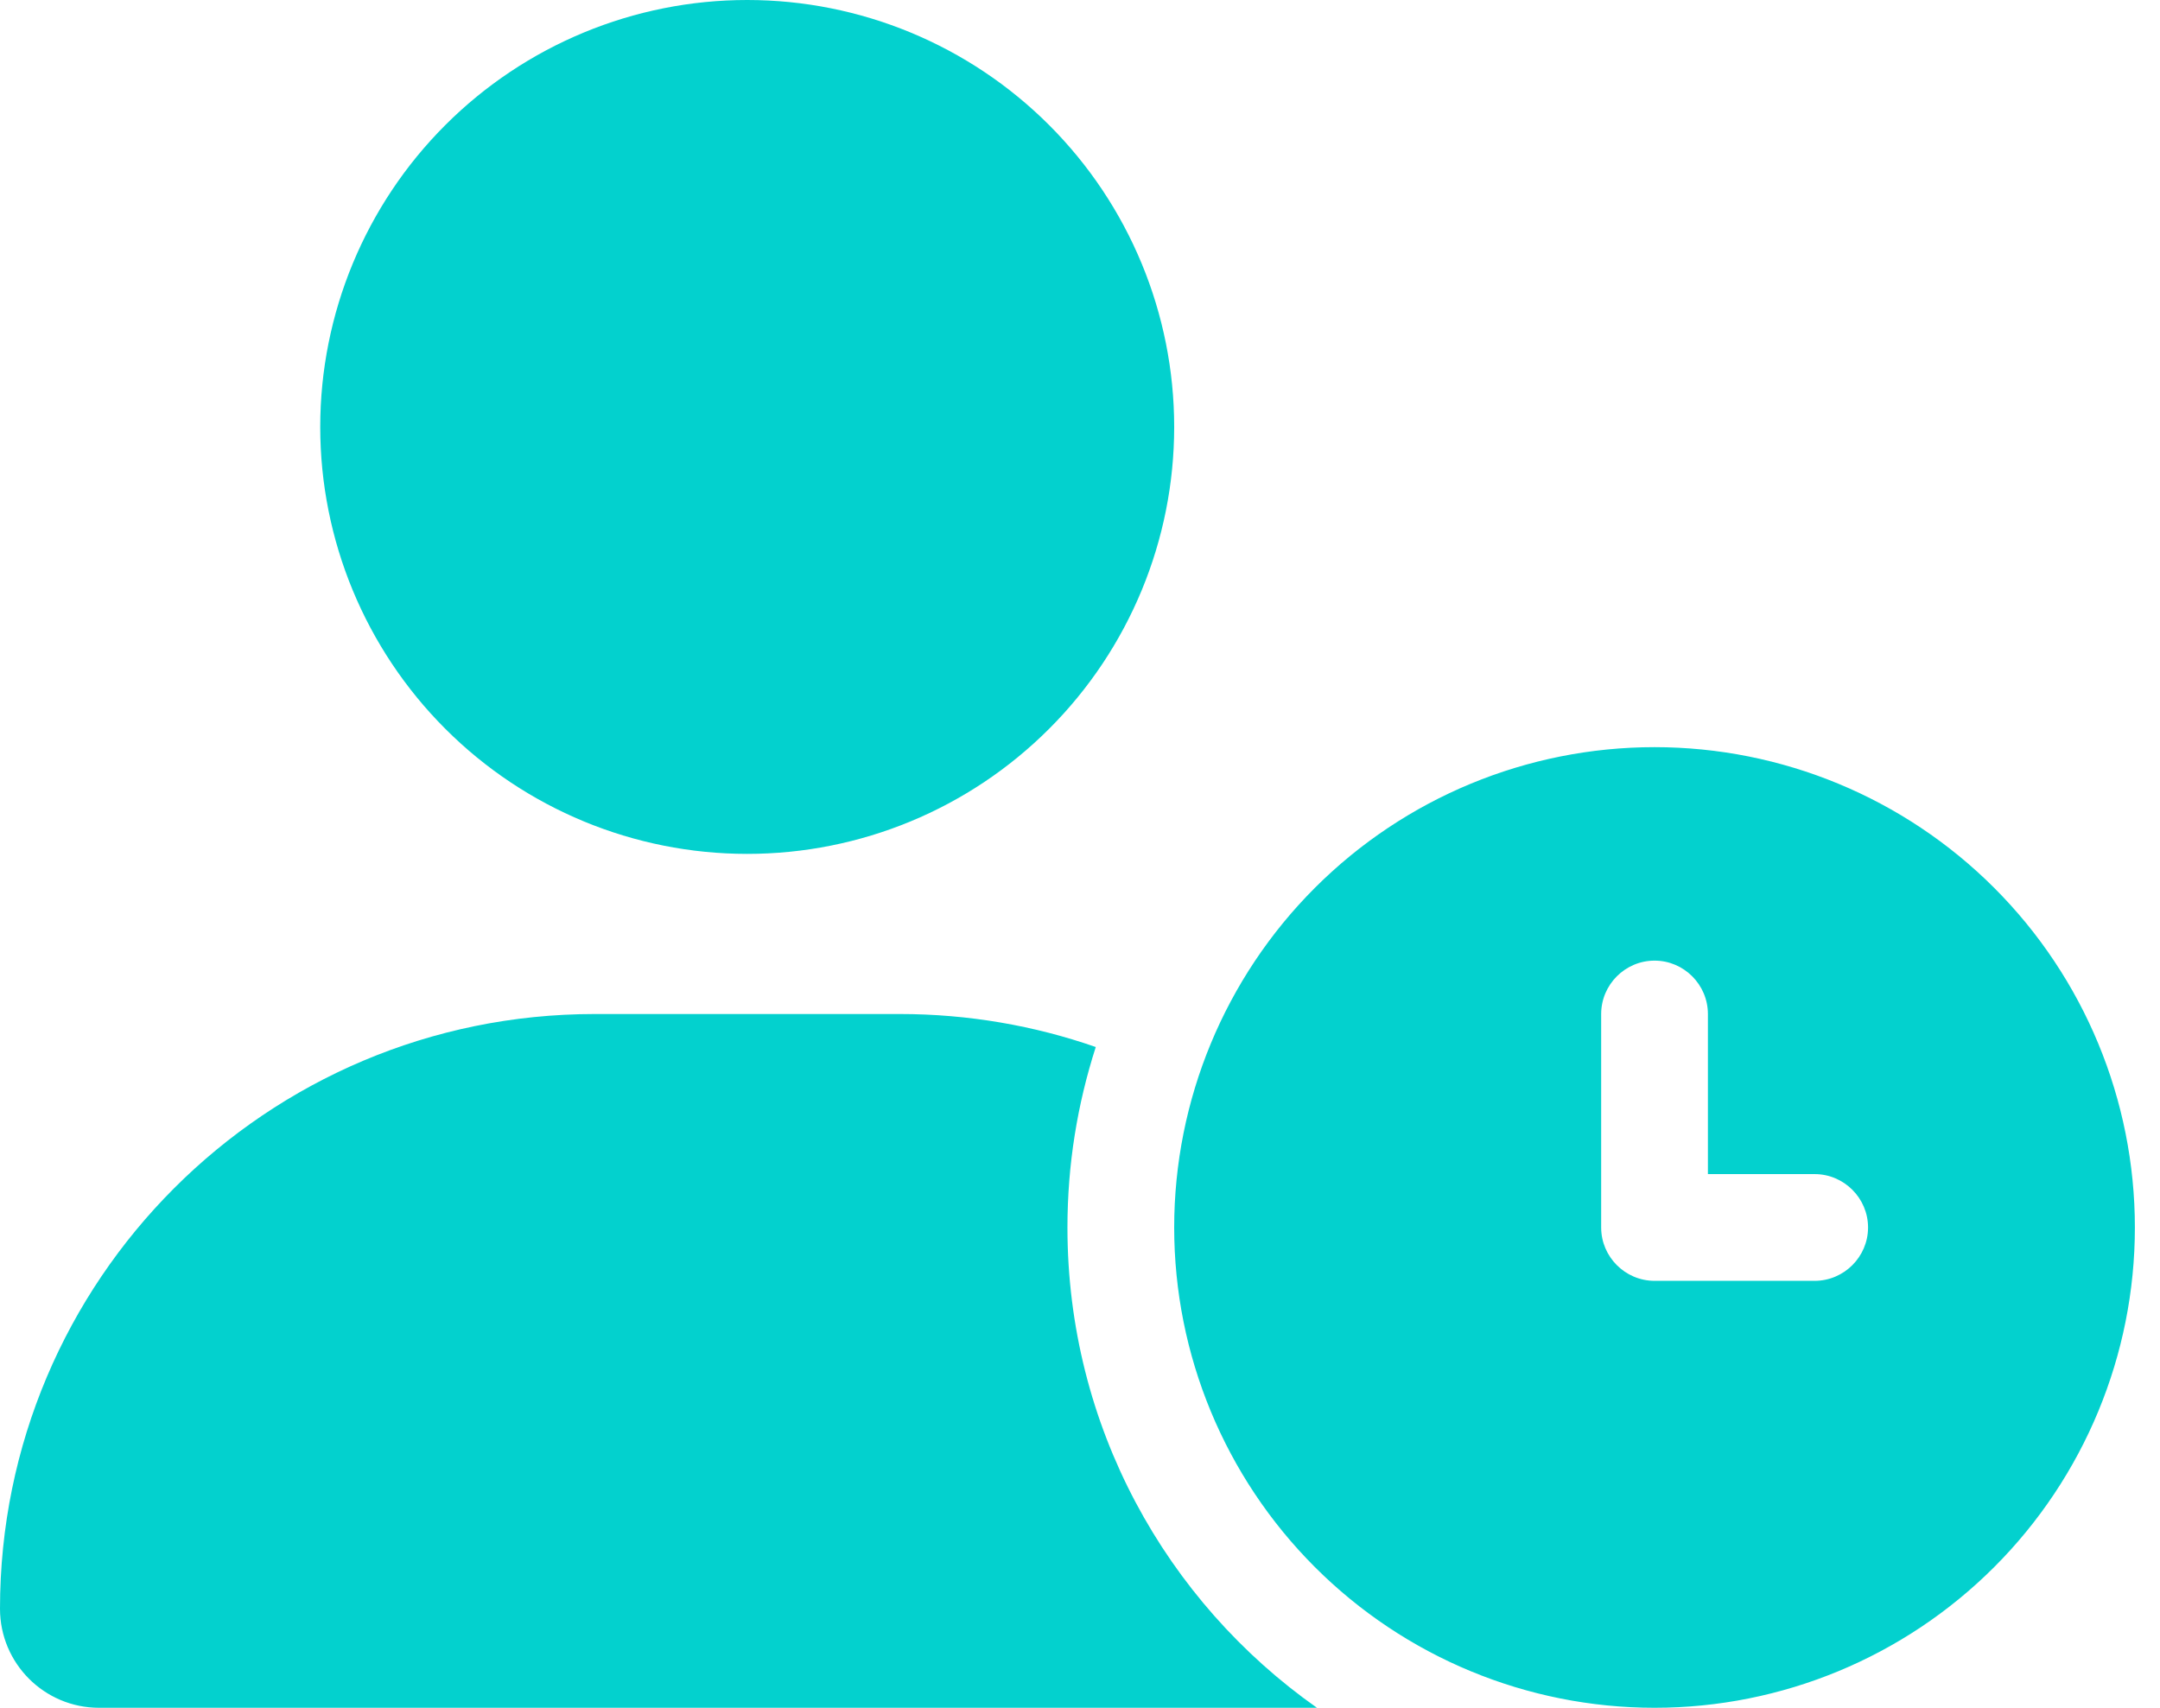 <svg width="43" height="34" viewBox="0 0 43 34" fill="none" xmlns="http://www.w3.org/2000/svg">
<path d="M14.875 0C17.129 0 19.291 0.896 20.885 2.49C22.48 4.084 23.375 6.246 23.375 8.5C23.375 10.754 22.48 12.916 20.885 14.51C19.291 16.105 17.129 17 14.875 17C12.621 17 10.459 16.105 8.865 14.51C7.271 12.916 6.375 10.754 6.375 8.5C6.375 6.246 7.271 4.084 8.865 2.49C10.459 0.896 12.621 0 14.875 0ZM11.84 20.188H17.91C19.278 20.188 20.593 20.42 21.814 20.845C21.449 21.98 21.25 23.182 21.25 24.438C21.25 28.389 23.209 31.882 26.217 34H1.972C0.883 34 0 33.117 0 32.028C0 25.487 5.299 20.188 11.84 20.188ZM23.375 24.438C23.375 21.901 24.383 19.469 26.176 17.676C27.969 15.883 30.401 14.875 32.938 14.875C35.474 14.875 37.906 15.883 39.699 17.676C41.492 19.469 42.5 21.901 42.5 24.438C42.5 26.974 41.492 29.406 39.699 31.199C37.906 32.992 35.474 34 32.938 34C30.401 34 27.969 32.992 26.176 31.199C24.383 29.406 23.375 26.974 23.375 24.438ZM32.938 19.125C32.353 19.125 31.875 19.603 31.875 20.188V24.438C31.875 25.022 32.353 25.5 32.938 25.5H36.125C36.709 25.5 37.188 25.022 37.188 24.438C37.188 23.853 36.709 23.375 36.125 23.375H34V20.188C34 19.603 33.522 19.125 32.938 19.125Z" fill="#03D1CE"/>
</svg>

